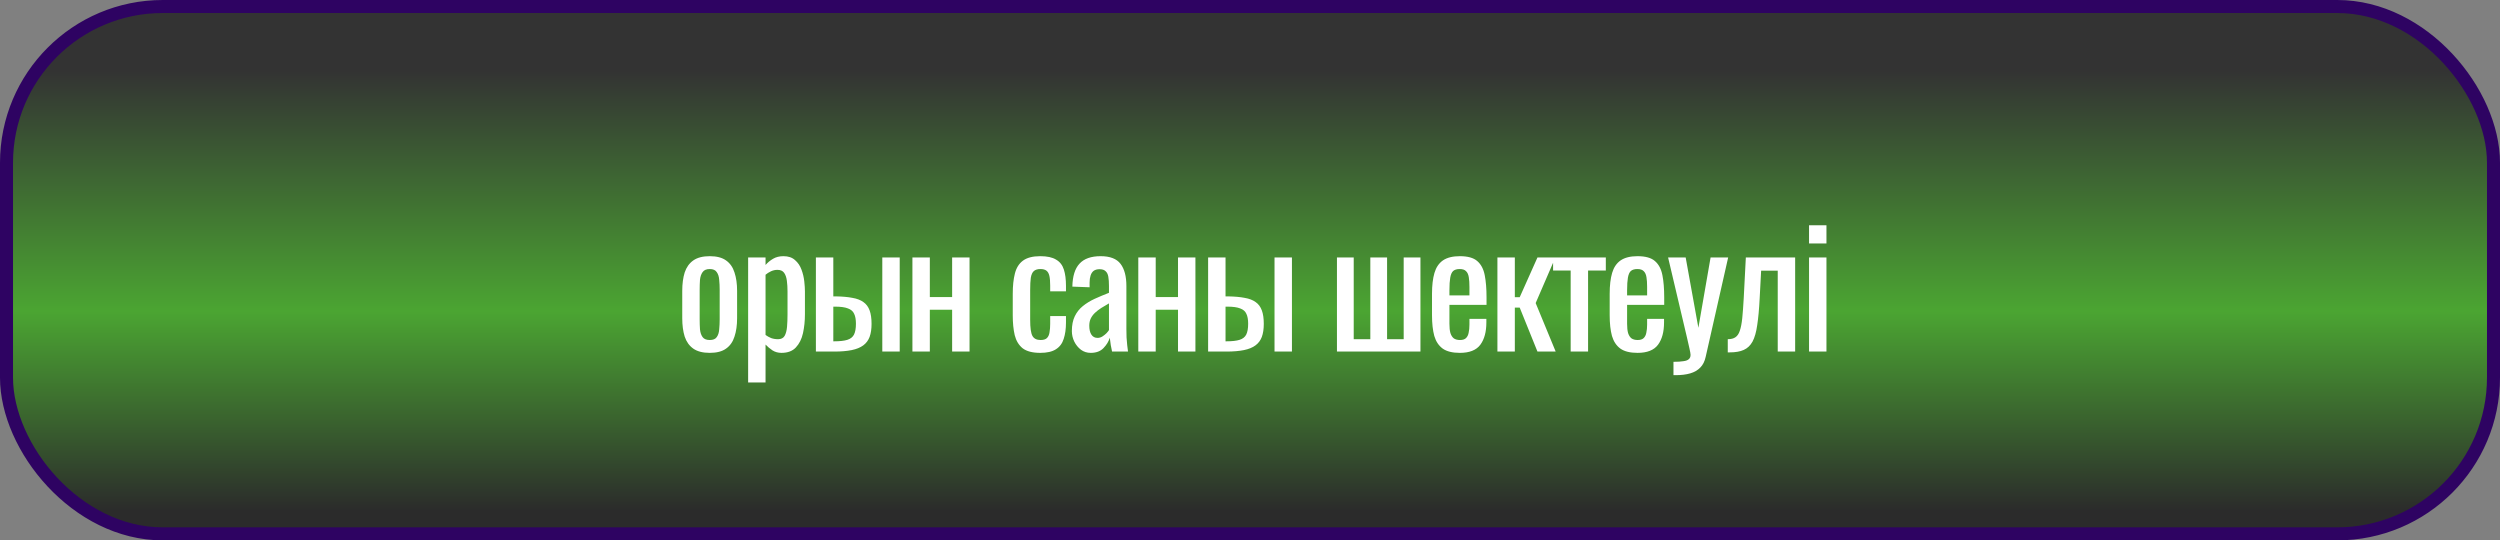 <?xml version="1.0" encoding="UTF-8"?> <svg xmlns="http://www.w3.org/2000/svg" width="384" height="83" viewBox="0 0 384 83" fill="none"><rect x="0" y="0" width="384" height="83" fill="#808080" stroke="none"/><rect x="1" y="1" width="382" height="81" rx="24" fill="url(#paint0_linear_509_5)" stroke="#2E0362" stroke-width="2"></rect><path d="M109.018 54.2C107.952 54.2 107.11 53.983 106.493 53.55C105.877 53.117 105.435 52.5 105.168 51.7C104.918 50.9 104.793 49.958 104.793 48.875V44.675C104.793 43.592 104.918 42.65 105.168 41.85C105.435 41.05 105.877 40.433 106.493 40C107.11 39.567 107.952 39.35 109.018 39.35C110.085 39.35 110.918 39.567 111.518 40C112.135 40.433 112.568 41.05 112.818 41.85C113.085 42.65 113.218 43.592 113.218 44.675V48.875C113.218 49.958 113.085 50.9 112.818 51.7C112.568 52.5 112.135 53.117 111.518 53.55C110.918 53.983 110.085 54.2 109.018 54.2ZM109.018 52.225C109.535 52.225 109.893 52.075 110.093 51.775C110.31 51.475 110.435 51.083 110.468 50.6C110.518 50.1 110.543 49.583 110.543 49.05V44.525C110.543 43.975 110.518 43.458 110.468 42.975C110.435 42.492 110.31 42.1 110.093 41.8C109.893 41.483 109.535 41.325 109.018 41.325C108.502 41.325 108.135 41.483 107.918 41.8C107.702 42.1 107.568 42.492 107.518 42.975C107.485 43.458 107.468 43.975 107.468 44.525V49.05C107.468 49.583 107.485 50.1 107.518 50.6C107.568 51.083 107.702 51.475 107.918 51.775C108.135 52.075 108.502 52.225 109.018 52.225ZM114.913 58.75V39.55H117.588V40.7C117.905 40.333 118.288 40.017 118.738 39.75C119.188 39.483 119.722 39.35 120.338 39.35C121.088 39.35 121.68 39.55 122.113 39.95C122.563 40.333 122.897 40.825 123.113 41.425C123.33 42.008 123.472 42.608 123.538 43.225C123.605 43.825 123.638 44.342 123.638 44.775V48.275C123.638 49.292 123.538 50.258 123.338 51.175C123.138 52.075 122.772 52.808 122.238 53.375C121.722 53.925 120.988 54.2 120.038 54.2C119.522 54.2 119.063 54.075 118.663 53.825C118.263 53.558 117.905 53.258 117.588 52.925V58.75H114.913ZM119.513 52.1C119.98 52.1 120.313 51.933 120.513 51.6C120.713 51.25 120.838 50.783 120.888 50.2C120.938 49.617 120.963 48.975 120.963 48.275V44.775C120.963 44.175 120.93 43.625 120.863 43.125C120.797 42.608 120.655 42.2 120.438 41.9C120.222 41.6 119.88 41.45 119.413 41.45C119.063 41.45 118.73 41.525 118.413 41.675C118.097 41.825 117.822 42 117.588 42.2V51.45C117.838 51.633 118.122 51.792 118.438 51.925C118.755 52.042 119.113 52.1 119.513 52.1ZM125.321 54V39.55H127.996V45.525C128.029 45.525 128.071 45.525 128.121 45.525C128.187 45.525 128.246 45.525 128.296 45.525C128.346 45.525 128.387 45.525 128.421 45.525C129.404 45.542 130.237 45.617 130.921 45.75C131.621 45.867 132.187 46.083 132.621 46.4C133.054 46.7 133.371 47.125 133.571 47.675C133.771 48.208 133.871 48.9 133.871 49.75C133.871 50.533 133.771 51.2 133.571 51.75C133.371 52.283 133.046 52.717 132.596 53.05C132.146 53.383 131.554 53.625 130.821 53.775C130.087 53.925 129.196 54 128.146 54H125.321ZM127.996 52.425H128.146C128.996 52.425 129.662 52.35 130.146 52.2C130.629 52.05 130.971 51.783 131.171 51.4C131.371 51 131.471 50.442 131.471 49.725C131.471 49.075 131.379 48.567 131.196 48.2C131.029 47.817 130.712 47.542 130.246 47.375C129.796 47.192 129.137 47.1 128.271 47.1C128.254 47.1 128.212 47.1 128.146 47.1C128.079 47.1 128.029 47.1 127.996 47.1V52.425ZM135.521 54V39.55H138.196V54H135.521ZM140.147 54V39.55H142.822V45.625H146.247V39.55H148.922V54H146.247V47.575H142.822V54H140.147ZM159.784 54.2C158.601 54.2 157.701 53.967 157.084 53.5C156.484 53.017 156.076 52.342 155.859 51.475C155.659 50.608 155.559 49.6 155.559 48.45V45.125C155.559 43.908 155.668 42.875 155.884 42.025C156.101 41.158 156.509 40.5 157.109 40.05C157.726 39.583 158.618 39.35 159.784 39.35C160.834 39.35 161.643 39.525 162.209 39.875C162.793 40.208 163.193 40.717 163.409 41.4C163.626 42.067 163.734 42.9 163.734 43.9V44.75H161.309V43.875C161.309 43.242 161.268 42.742 161.184 42.375C161.101 42.008 160.951 41.742 160.734 41.575C160.518 41.408 160.209 41.325 159.809 41.325C159.376 41.325 159.043 41.425 158.809 41.625C158.576 41.825 158.418 42.167 158.334 42.65C158.268 43.117 158.234 43.758 158.234 44.575V49.125C158.234 50.358 158.351 51.183 158.584 51.6C158.818 52.017 159.234 52.225 159.834 52.225C160.284 52.225 160.609 52.125 160.809 51.925C161.026 51.708 161.159 51.408 161.209 51.025C161.276 50.642 161.309 50.208 161.309 49.725V48.55H163.734V49.55C163.734 50.517 163.618 51.35 163.384 52.05C163.168 52.75 162.768 53.283 162.184 53.65C161.618 54.017 160.818 54.2 159.784 54.2ZM167.538 54.2C166.971 54.2 166.471 54.042 166.038 53.725C165.604 53.392 165.263 52.975 165.013 52.475C164.763 51.958 164.638 51.417 164.638 50.85C164.638 49.95 164.788 49.192 165.088 48.575C165.388 47.958 165.796 47.442 166.313 47.025C166.846 46.592 167.454 46.217 168.138 45.9C168.838 45.583 169.571 45.275 170.338 44.975V43.95C170.338 43.367 170.304 42.883 170.238 42.5C170.171 42.117 170.029 41.833 169.813 41.65C169.613 41.45 169.304 41.35 168.888 41.35C168.521 41.35 168.221 41.433 167.988 41.6C167.771 41.767 167.613 42.008 167.513 42.325C167.413 42.625 167.363 42.983 167.363 43.4V44.125L164.713 44.025C164.746 42.425 165.113 41.25 165.813 40.5C166.513 39.733 167.596 39.35 169.063 39.35C170.496 39.35 171.513 39.742 172.113 40.525C172.713 41.308 173.013 42.442 173.013 43.925V50.525C173.013 50.975 173.021 51.408 173.038 51.825C173.071 52.242 173.104 52.633 173.138 53C173.188 53.35 173.229 53.683 173.263 54H170.813C170.763 53.733 170.696 53.4 170.613 53C170.546 52.583 170.496 52.208 170.463 51.875C170.296 52.442 169.971 52.975 169.488 53.475C169.021 53.958 168.371 54.2 167.538 54.2ZM168.588 51.9C168.854 51.9 169.104 51.825 169.338 51.675C169.571 51.525 169.779 51.358 169.963 51.175C170.146 50.975 170.271 50.817 170.338 50.7V46.6C169.921 46.833 169.529 47.067 169.163 47.3C168.796 47.533 168.471 47.783 168.188 48.05C167.921 48.3 167.704 48.592 167.538 48.925C167.388 49.242 167.313 49.608 167.313 50.025C167.313 50.608 167.421 51.067 167.638 51.4C167.854 51.733 168.171 51.9 168.588 51.9ZM174.842 54V39.55H177.517V45.625H180.942V39.55H183.617V54H180.942V47.575H177.517V54H174.842ZM185.567 54V39.55H188.242V45.525C188.275 45.525 188.317 45.525 188.367 45.525C188.433 45.525 188.492 45.525 188.542 45.525C188.592 45.525 188.633 45.525 188.667 45.525C189.65 45.542 190.483 45.617 191.167 45.75C191.867 45.867 192.433 46.083 192.867 46.4C193.3 46.7 193.617 47.125 193.817 47.675C194.017 48.208 194.117 48.9 194.117 49.75C194.117 50.533 194.017 51.2 193.817 51.75C193.617 52.283 193.292 52.717 192.842 53.05C192.392 53.383 191.8 53.625 191.067 53.775C190.333 53.925 189.442 54 188.392 54H185.567ZM188.242 52.425H188.392C189.242 52.425 189.908 52.35 190.392 52.2C190.875 52.05 191.217 51.783 191.417 51.4C191.617 51 191.717 50.442 191.717 49.725C191.717 49.075 191.625 48.567 191.442 48.2C191.275 47.817 190.958 47.542 190.492 47.375C190.042 47.192 189.383 47.1 188.517 47.1C188.5 47.1 188.458 47.1 188.392 47.1C188.325 47.1 188.275 47.1 188.242 47.1V52.425ZM195.767 54V39.55H198.442V54H195.767ZM205.356 54V39.55H207.931V52.1H210.481V39.55H213.056V52.1H215.606V39.55H218.181V54H205.356ZM224.231 54.2C223.098 54.2 222.223 53.983 221.606 53.55C220.989 53.1 220.556 52.45 220.306 51.6C220.073 50.733 219.956 49.675 219.956 48.425V45.125C219.956 43.842 220.081 42.775 220.331 41.925C220.581 41.075 221.014 40.433 221.631 40C222.264 39.567 223.131 39.35 224.231 39.35C225.448 39.35 226.339 39.6 226.906 40.1C227.489 40.6 227.873 41.325 228.056 42.275C228.239 43.208 228.331 44.333 228.331 45.65V46.825H222.631V49.725C222.631 50.308 222.681 50.783 222.781 51.15C222.898 51.517 223.073 51.792 223.306 51.975C223.556 52.142 223.873 52.225 224.256 52.225C224.656 52.225 224.956 52.133 225.156 51.95C225.373 51.75 225.514 51.475 225.581 51.125C225.664 50.758 225.706 50.333 225.706 49.85V48.975H228.306V49.525C228.306 50.975 227.998 52.117 227.381 52.95C226.764 53.783 225.714 54.2 224.231 54.2ZM222.631 45.375H225.706V44.075C225.706 43.475 225.673 42.975 225.606 42.575C225.539 42.158 225.398 41.85 225.181 41.65C224.981 41.433 224.656 41.325 224.206 41.325C223.773 41.325 223.439 41.425 223.206 41.625C222.989 41.825 222.839 42.167 222.756 42.65C222.673 43.117 222.631 43.767 222.631 44.6V45.375ZM230.003 54V39.55H232.678V45.65H233.428L236.153 39.55H238.903L235.878 46.55L238.953 54H236.153L233.428 47.25H232.678V54H230.003ZM241.254 54V41.55H238.554V39.55H246.654V41.55H243.929V54H241.254ZM251.522 54.2C250.389 54.2 249.514 53.983 248.897 53.55C248.28 53.1 247.847 52.45 247.597 51.6C247.364 50.733 247.247 49.675 247.247 48.425V45.125C247.247 43.842 247.372 42.775 247.622 41.925C247.872 41.075 248.305 40.433 248.922 40C249.555 39.567 250.422 39.35 251.522 39.35C252.739 39.35 253.63 39.6 254.197 40.1C254.78 40.6 255.164 41.325 255.347 42.275C255.53 43.208 255.622 44.333 255.622 45.65V46.825H249.922V49.725C249.922 50.308 249.972 50.783 250.072 51.15C250.189 51.517 250.364 51.792 250.597 51.975C250.847 52.142 251.164 52.225 251.547 52.225C251.947 52.225 252.247 52.133 252.447 51.95C252.664 51.75 252.805 51.475 252.872 51.125C252.955 50.758 252.997 50.333 252.997 49.85V48.975H255.597V49.525C255.597 50.975 255.289 52.117 254.672 52.95C254.055 53.783 253.005 54.2 251.522 54.2ZM249.922 45.375H252.997V44.075C252.997 43.475 252.964 42.975 252.897 42.575C252.83 42.158 252.689 41.85 252.472 41.65C252.272 41.433 251.947 41.325 251.497 41.325C251.064 41.325 250.73 41.425 250.497 41.625C250.28 41.825 250.13 42.167 250.047 42.65C249.964 43.117 249.922 43.767 249.922 44.6V45.375ZM257.045 57.625V55.575C257.695 55.575 258.212 55.542 258.595 55.475C258.978 55.425 259.253 55.317 259.42 55.15C259.587 55 259.67 54.783 259.67 54.5C259.67 54.35 259.612 54.017 259.495 53.5C259.378 52.983 259.253 52.433 259.12 51.85L256.22 39.55H258.92L260.87 50.35L262.745 39.55H265.445L261.995 54.8C261.845 55.5 261.57 56.05 261.17 56.45C260.77 56.867 260.253 57.167 259.62 57.35C259.003 57.533 258.253 57.625 257.37 57.625H257.045ZM265.385 54.125V52.1C265.885 52.1 266.277 52 266.56 51.8C266.86 51.6 267.085 51.267 267.235 50.8C267.402 50.317 267.527 49.675 267.61 48.875C267.693 48.058 267.768 47.042 267.835 45.825L268.16 39.55H275.735V54H273.06V41.575H270.51L270.285 45.825C270.202 47.475 270.077 48.842 269.91 49.925C269.76 51.008 269.518 51.858 269.185 52.475C268.852 53.075 268.402 53.5 267.835 53.75C267.285 54 266.568 54.125 265.685 54.125H265.385ZM277.869 54V39.55H280.544V54H277.869ZM277.869 37.4V34.6H280.544V37.4H277.869Z" fill="white"></path><defs><linearGradient id="paint0_linear_509_5" x1="192" y1="-4.59291e-07" x2="192" y2="83" gradientUnits="userSpaceOnUse"><stop offset="0.131" stop-color="#333333"></stop><stop offset="0.576" stop-color="#4BA532"></stop><stop offset="0.946" stop-color="#2B2B2B"></stop></linearGradient></defs></svg> 